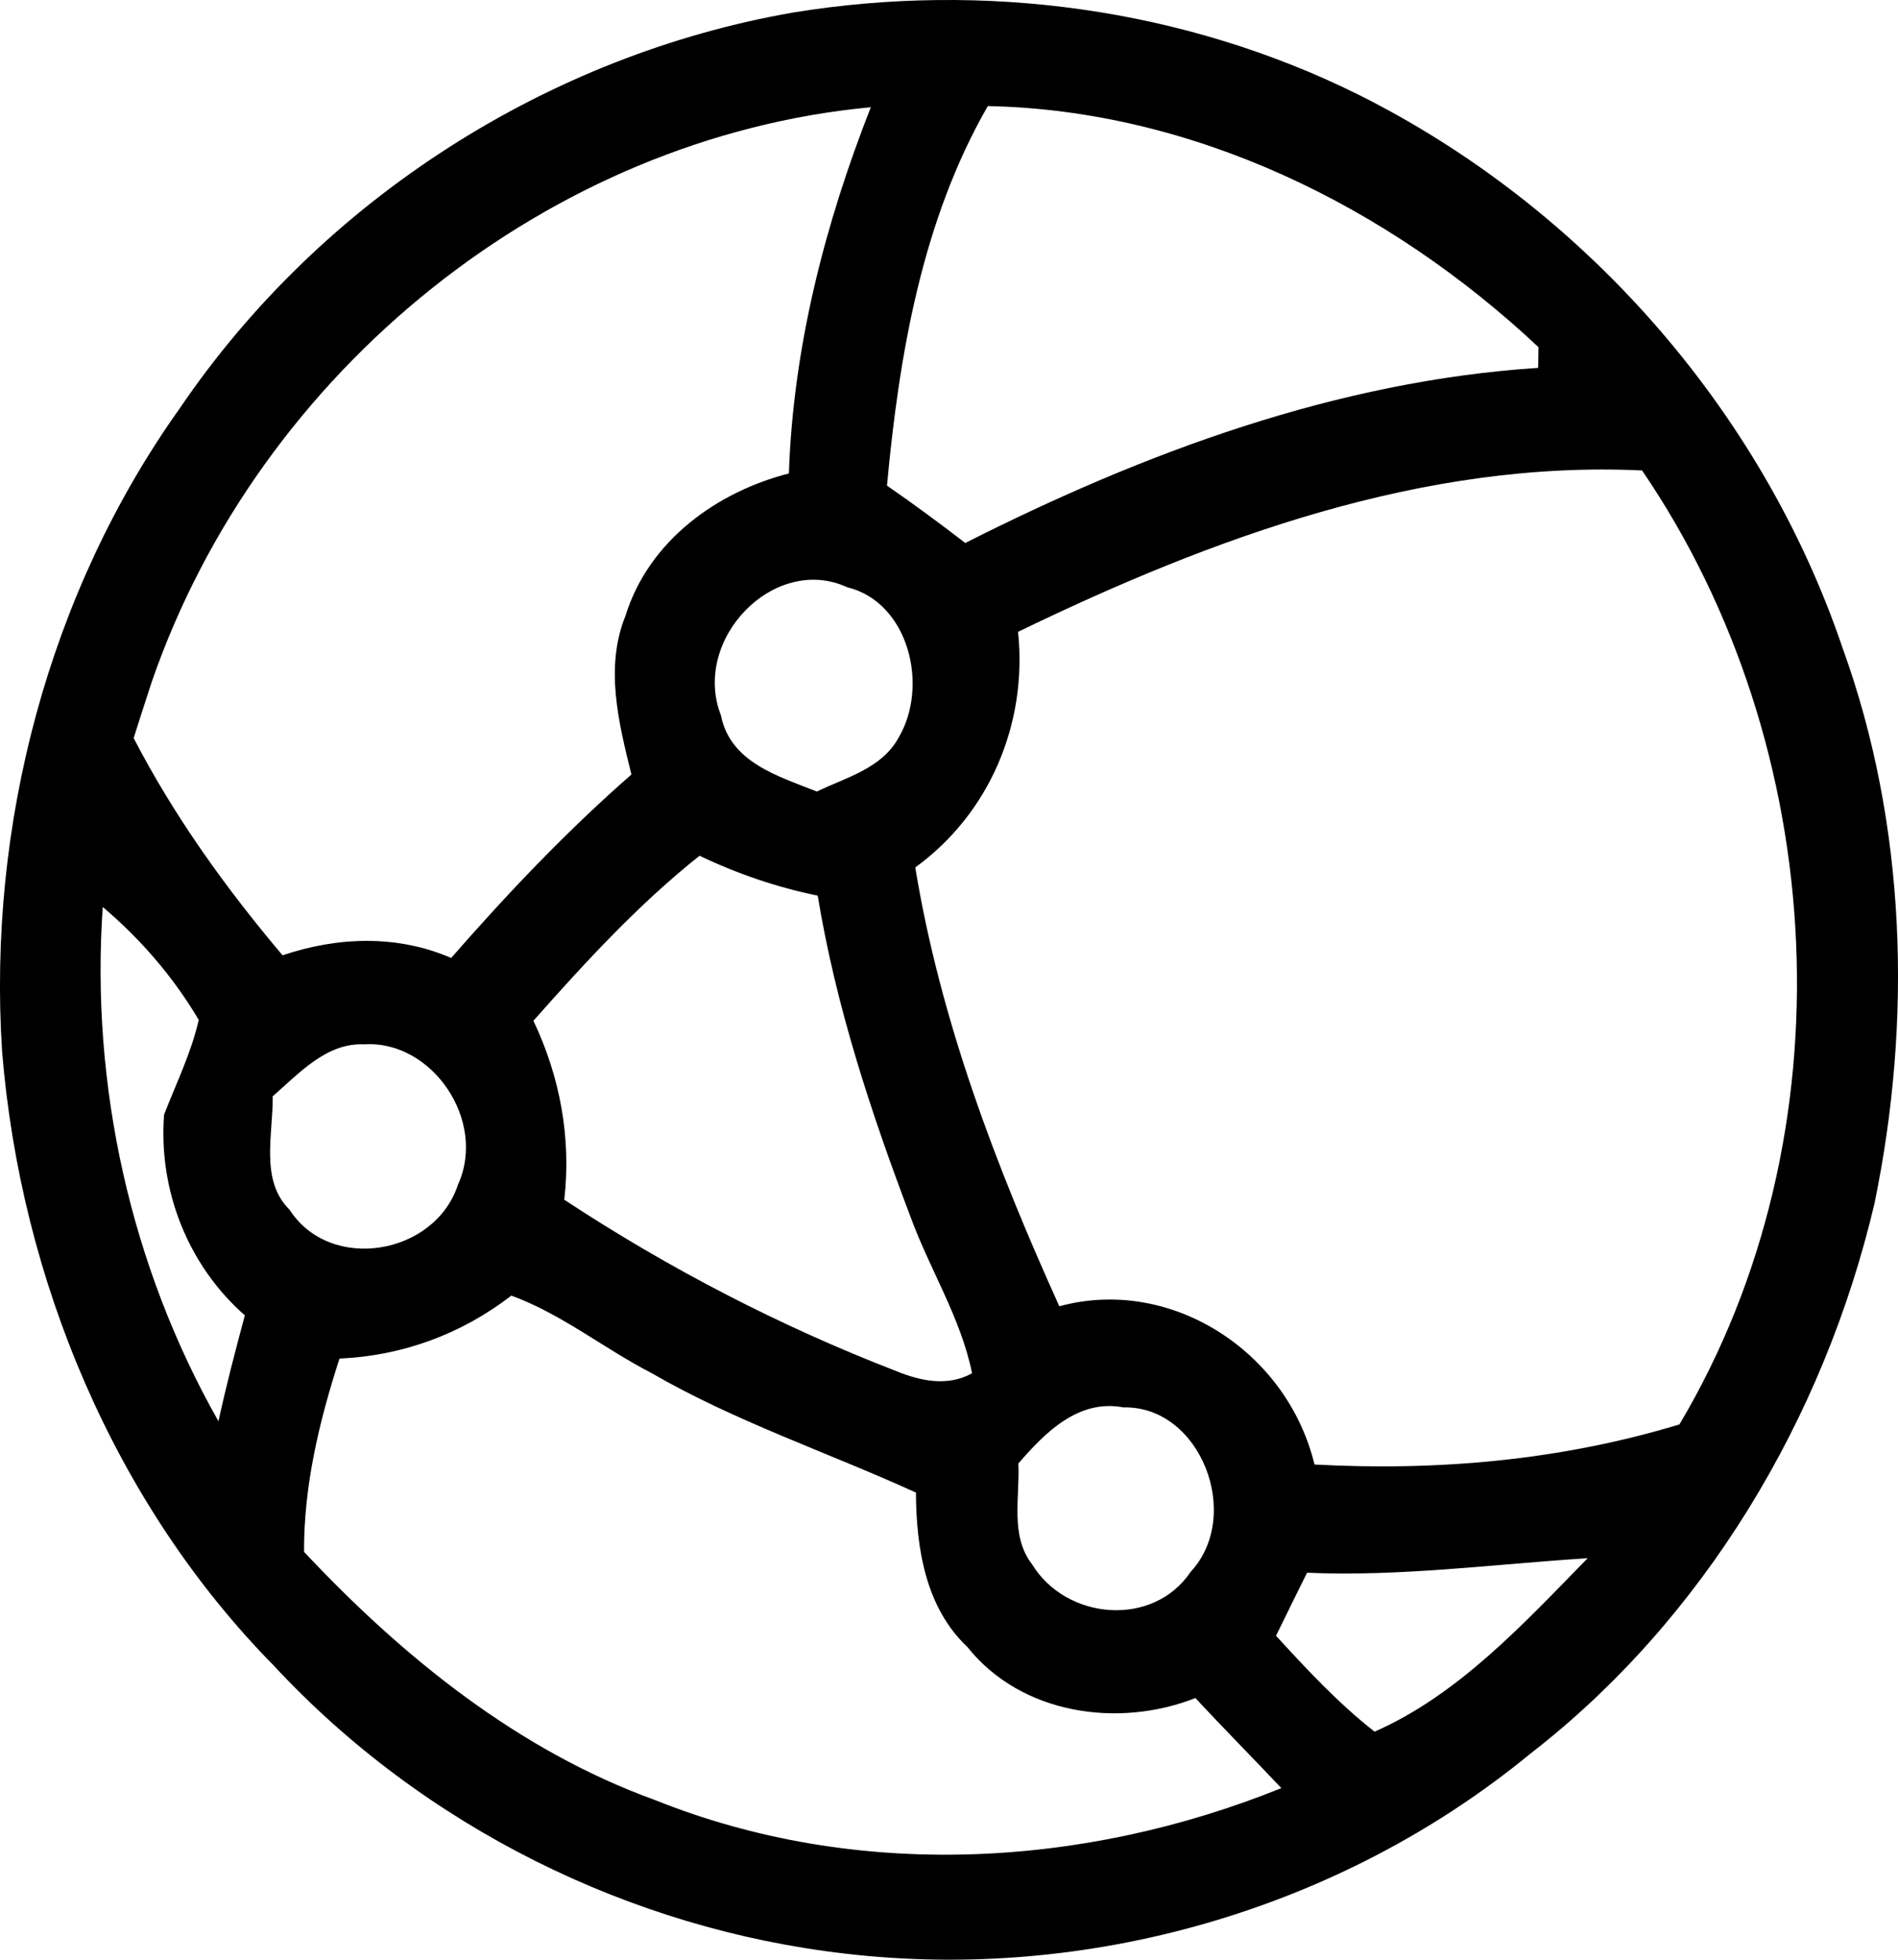 <svg width="31" height="32" viewBox="0 0 31 32" fill="none" xmlns="http://www.w3.org/2000/svg">
<path d="M12.957 0.204C16.07 -0.303 19.334 0.131 22.184 1.544C25.813 3.355 28.762 6.645 30.097 10.587C31.139 13.468 31.234 16.663 30.615 19.655C29.785 23.18 27.816 26.453 24.991 28.639C21.877 31.195 17.754 32.362 13.81 31.901C10.303 31.5 6.922 29.834 4.475 27.201C1.874 24.56 0.338 20.899 0.034 17.167C-0.204 13.468 0.798 9.671 2.931 6.675C5.254 3.249 8.968 0.897 12.957 0.204ZM2.479 11.133C2.379 11.436 2.281 11.744 2.183 12.052C2.847 13.334 3.69 14.505 4.615 15.599C5.513 15.296 6.484 15.26 7.369 15.642C8.294 14.584 9.261 13.566 10.313 12.647C10.105 11.804 9.875 10.896 10.216 10.055C10.599 8.825 11.712 8.031 12.885 7.731C12.954 5.671 13.475 3.653 14.223 1.751C8.992 2.24 4.245 6.026 2.479 11.133ZM14.487 7.93C14.92 8.228 15.343 8.541 15.766 8.866C18.697 7.385 21.84 6.22 25.123 6.007C25.123 5.922 25.128 5.753 25.128 5.669C22.673 3.364 19.482 1.8 16.134 1.732C15.06 3.598 14.685 5.794 14.487 7.93ZM16.628 10.317C16.786 11.826 16.152 13.293 14.949 14.164C15.359 16.663 16.266 19.041 17.302 21.33C19.11 20.837 21.018 22.053 21.47 23.914C23.479 24.023 25.498 23.846 27.43 23.259C30.248 18.523 29.896 12.191 26.82 7.682C23.251 7.513 19.81 8.776 16.628 10.317ZM11.775 11.681C11.928 12.456 12.724 12.677 13.342 12.925C13.818 12.693 14.4 12.552 14.677 12.044C15.177 11.201 14.841 9.832 13.837 9.589C12.65 9.041 11.291 10.437 11.775 11.681ZM8.712 16.668C9.145 17.576 9.333 18.581 9.216 19.59C10.924 20.714 12.742 21.655 14.64 22.389C15.034 22.55 15.478 22.645 15.877 22.424C15.692 21.516 15.187 20.733 14.873 19.873C14.228 18.174 13.652 16.431 13.356 14.625C12.687 14.488 12.039 14.267 11.426 13.973C10.427 14.767 9.56 15.711 8.712 16.668ZM1.678 14.81C1.477 17.724 2.136 20.684 3.568 23.207C3.695 22.623 3.846 22.05 3.999 21.478C3.077 20.67 2.585 19.442 2.68 18.201C2.878 17.688 3.124 17.192 3.246 16.654C2.831 15.951 2.292 15.329 1.678 14.81ZM4.454 17.901C4.464 18.512 4.24 19.271 4.729 19.753C5.395 20.787 7.105 20.495 7.48 19.344C7.958 18.294 7.052 16.982 5.95 17.053C5.334 17.023 4.887 17.525 4.454 17.901ZM5.545 22.184C5.215 23.204 4.961 24.258 4.966 25.34C6.589 27.07 8.474 28.587 10.697 29.392C13.974 30.706 17.677 30.51 20.928 29.198C20.463 28.704 19.985 28.224 19.525 27.727C18.269 28.221 16.683 28 15.8 26.893C15.116 26.249 14.965 25.278 14.96 24.372C13.52 23.715 12.01 23.213 10.633 22.416C9.861 22.018 9.169 21.453 8.352 21.156C7.53 21.789 6.571 22.138 5.545 22.184ZM16.633 23.897C16.66 24.446 16.493 25.076 16.858 25.545C17.415 26.454 18.832 26.582 19.448 25.665C20.302 24.743 19.609 22.953 18.349 22.981C17.619 22.842 17.075 23.384 16.633 23.897ZM21.348 25.681C21.179 26.023 21.01 26.363 20.841 26.71C21.346 27.261 21.861 27.815 22.451 28.276C23.822 27.673 24.887 26.511 25.931 25.444C24.404 25.54 22.881 25.747 21.348 25.681Z" fill="black"/>
</svg>
